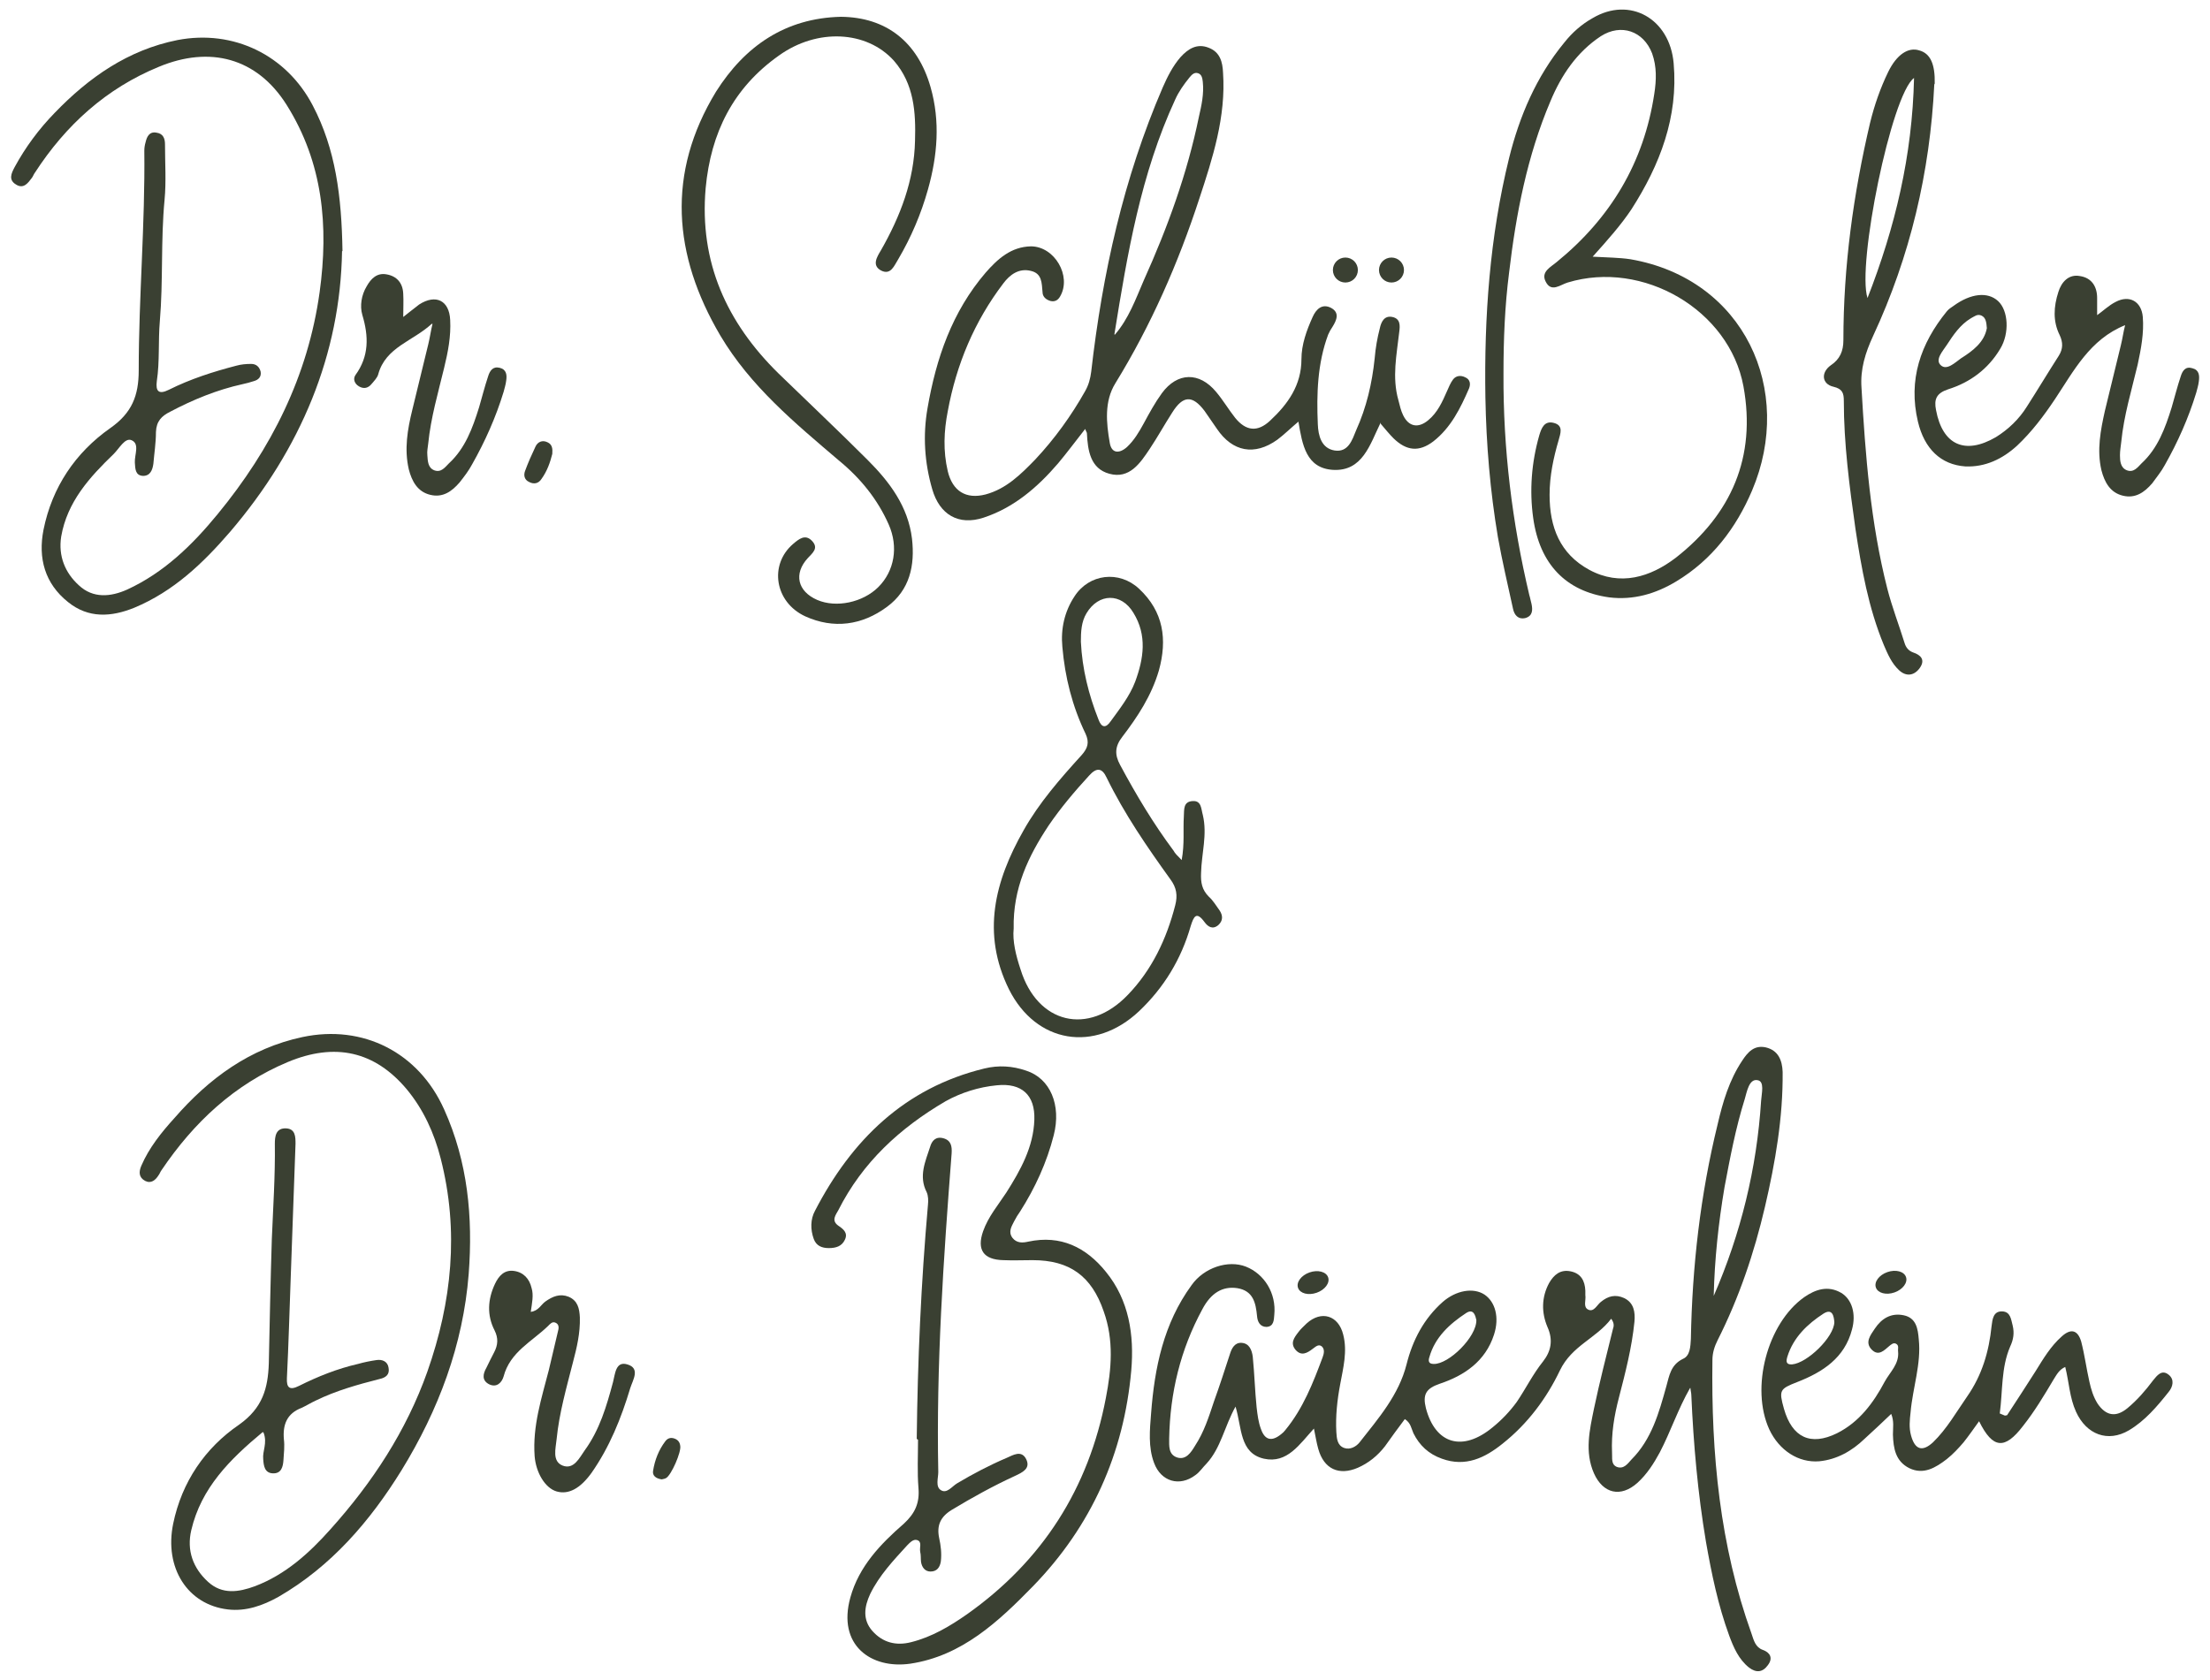 <?xml version="1.0" encoding="UTF-8"?>
<svg xmlns="http://www.w3.org/2000/svg" xmlns:xlink="http://www.w3.org/1999/xlink" version="1.1" id="Ebene_1" x="0px" y="0px" width="513px" height="390px" viewBox="0 0 513 390" xml:space="preserve">
<g>
	<path fill="#3A4032" d="M392.3,322.3c-2.8,4.9-4.5,10.1-7,14.9c-1.4,2.6-3,5.1-5.2,7.1c-3.9,3.5-8,2.5-10.1-2.2c-2.2-5-1-10.1,0-15   c1.3-6.2,2.9-12.4,4.4-18.5c0.2-0.6,0.4-1.3-0.4-2.4c-3.5,4.6-9.1,6.2-11.9,12c-3.1,6.5-7.5,12.4-13.3,17   c-4.1,3.3-8.6,5.5-14.1,3.5c-3.1-1.1-5.2-3.1-6.6-5.9c-0.5-1.1-0.6-2.4-2-3.3c-1.6,2.1-3.1,4.2-4.6,6.3c-1.7,2.2-3.8,3.9-6.3,5   c-4.4,1.9-7.9,0.3-9.2-4.4c-0.4-1.4-0.6-2.8-1-4.7c-3.3,3.6-6.2,8.2-11.6,7c-5.7-1.3-5.1-7.2-6.6-12.1c-2.6,4.7-3.4,9.6-6.7,13.2   c-0.9,0.9-1.6,2-2.6,2.7c-3.7,2.8-8,1.5-9.6-2.8c-1.4-3.7-1-7.7-0.7-11.5c0.8-10.6,2.9-20.9,9.4-29.8c2.9-4.1,8.5-5.9,12.6-4.3   c4.3,1.7,7.1,6.2,6.6,11.2c-0.1,1.2-0.1,2.7-1.8,2.8c-1.5,0-2.1-1.2-2.2-2.5c-0.3-3.1-0.9-5.9-4.6-6.5c-3.4-0.5-6.1,1.1-8.1,4.9   c-5.1,9.4-7.5,19.4-7.7,30c0,1.7-0.2,3.7,1.8,4.4c2.1,0.7,3.3-1.2,4.2-2.7c2.1-3.2,3.2-6.7,4.4-10.3c1.3-3.6,2.5-7.3,3.7-11   c0.4-1.3,1.1-2.7,2.7-2.6c1.8,0.1,2.4,1.7,2.6,3.2c0.4,4,0.5,7.9,0.9,11.8c0.2,1.7,0.4,3.4,1,5c0.9,2.6,2.5,3,4.7,1.2   c0.4-0.3,0.7-0.6,1-1c4.1-5,6.4-10.9,8.6-16.8c0.3-0.8,0.6-1.9-0.2-2.6c-0.8-0.6-1.5,0.2-2.1,0.6c-1.3,1-2.6,1.7-3.9,0.3   c-1.4-1.6-0.4-2.9,0.6-4.2c0.5-0.7,1.2-1.3,1.9-2c3.4-3.1,7.4-1.9,8.5,2.6c1,3.9,0,7.7-0.7,11.5c-0.7,3.7-1.1,7.4-0.9,11.1   c0.1,1.5,0.2,3.1,1.8,3.7c1.4,0.5,2.8-0.3,3.6-1.3c4.4-5.6,9.1-11,10.9-18.1c1.4-5.6,4-10.6,8.4-14.5c3.1-2.7,7.1-3.4,9.7-1.7   c2.5,1.7,3.5,5.3,2.2,9.3c-2,6.2-6.9,9.5-12.6,11.4c-3.2,1.1-4,2.5-3.2,5.7c2.2,8.3,8.5,10.2,15.5,4.4c2.1-1.7,4-3.7,5.6-5.9   c2.1-3.1,3.7-6.4,6.1-9.4c1.8-2.3,2.4-4.9,1-8c-1.4-3.3-1.4-6.9,0.4-10.2c1.1-1.9,2.6-3.2,5-2.7c2.4,0.5,3.3,2.2,3.4,4.5   c0,0.3,0,0.7,0,1c0.2,1.2-0.6,2.8,0.7,3.4c1.3,0.6,2-1.1,2.9-1.8c1.7-1.4,3.4-1.8,5.4-0.9c2.3,1.1,2.6,3.3,2.4,5.5   c-0.6,6-2.1,11.8-3.6,17.6c-1.1,4.2-1.8,8.4-1.6,12.8c0.1,1.2-0.3,2.7,1.1,3.3c1.6,0.6,2.5-0.7,3.4-1.7c4.7-4.7,6.4-10.9,8.1-17   c0.7-2.5,1-5,3.9-6.4c1.6-0.7,1.7-2.8,1.8-4.6c0.3-16.8,2.2-33.5,6.2-49.8c1.2-5.2,2.7-10.3,5.7-14.8c1.3-2,2.8-3.7,5.5-3.1   c2.9,0.7,3.8,3,3.9,5.7c0.1,10.6-1.7,21-4.1,31.3c-2.5,10.7-6,21.1-11,31c-0.7,1.4-1.2,2.9-1.2,4.6c-0.3,21.7,1.7,43,9.1,63.6   c0.5,1.5,0.9,3.1,2.6,3.7c1.7,0.6,2.4,1.9,1.2,3.5c-1.2,1.7-2.7,1.9-4.4,0.6c-2.4-1.9-3.6-4.7-4.6-7.4c-2.6-7.1-4.1-14.4-5.4-21.8   c-1.9-11.3-2.9-22.7-3.4-34.1c0-0.5-0.2-1.1-0.2-1.6L392.3,322.3z M397.8,300.9c6.3-14.5,10-29.6,11-45.3c0.1-1.7,0.9-4.6-0.9-4.8   c-1.9-0.3-2.4,2.7-2.9,4.4c-2.1,6.7-3.4,13.6-4.7,20.5C398.9,284,398,292.4,397.8,300.9L397.8,300.9z M342.7,306.5   c-0.2-0.9-0.6-2.8-2.4-1.6c-3.8,2.5-7.2,5.6-8.5,10.2c-0.3,0.9-0.2,1.6,1,1.6C336.3,316.8,342.8,310.4,342.7,306.5L342.7,306.5z"></path>
	<path fill="#3A4032" d="M320.5,98.1c-2.5,5.1-4.2,11.4-11.1,11c-6.2-0.4-7.1-5.8-8-11.2c-1.9,1.6-3.3,3-4.9,4.2   c-5.3,3.8-10.4,2.8-14-2.5c-1-1.4-1.9-2.8-2.9-4.2c-2.8-3.7-5-3.6-7.5,0.4c-1.8,2.8-3.4,5.7-5.2,8.4c-2.2,3.3-4.7,7.1-9.4,5.8   c-4.4-1.2-5-5.4-5.2-9.4c0-0.2-0.2-0.4-0.4-1c-2.2,2.8-4.2,5.5-6.3,8c-4.8,5.6-10.3,10.3-17.3,12.6c-5.8,1.9-10.2-0.7-11.9-6.6   c-1.8-6.2-2.2-12.5-1.1-18.8c2-11.6,5.7-22.4,13.5-31.5c2.8-3.2,5.9-6,10.5-6.1c5.5,0,9.5,6.9,6.8,11.6c-0.5,0.9-1.2,1.3-2.2,1.1   c-1.1-0.3-1.9-1-1.9-2.1c-0.2-2.1-0.1-4.3-2.7-4.9c-2.8-0.7-4.9,0.9-6.4,2.9c-6.7,8.8-10.9,18.8-12.9,29.7c-0.9,4.6-1.1,9.2,0,13.9   c1.1,4.6,4.2,6.6,8.8,5.4c4.8-1.3,8.2-4.7,11.5-8.1c4.5-4.8,8.4-10.2,11.6-15.9c0.8-1.4,1.2-2.9,1.4-4.5c2.6-22.8,7.5-44.9,16.6-66   c1.1-2.5,2.3-4.9,4.1-7c1.8-2,3.9-3.3,6.6-2.2c2.6,1,3.2,3.3,3.3,5.8c0.7,10.2-2.4,19.8-5.5,29.2c-4.9,15-11.2,29.4-19.5,42.9   c-2.6,4.2-2.1,9.2-1.3,13.8c0.4,2.5,2.2,2.6,4,1c1.7-1.6,2.8-3.5,3.9-5.5c1.3-2.4,2.6-4.8,4.2-7c3.6-4.9,8.7-5,12.6-0.3   c1.6,1.9,2.9,4.1,4.4,6c2.5,3.1,5.2,3.4,8.1,0.7c4.2-3.9,7.3-8.3,7.3-14.3c0-3.4,1.2-6.7,2.6-9.8c0.8-1.8,2.2-3.2,4.3-2.1   c2,1.1,1.3,2.8,0.3,4.4c-0.4,0.6-0.7,1.1-1,1.8c-2.5,6.7-2.7,13.8-2.4,20.8c0.1,2.6,0.8,5.6,3.9,6.1c3.2,0.5,4.1-2.5,5-4.7   c2.4-5.3,3.7-10.9,4.3-16.7c0.2-2.4,0.6-4.7,1.2-7c0.3-1.4,1-3,2.9-2.6c1.9,0.4,1.8,2,1.6,3.5c-0.6,5.3-1.7,10.5-0.2,15.8   c0.3,1.2,0.6,2.5,1.1,3.5c1.3,2.7,3.5,3.1,5.8,1.2c2.2-1.8,3.3-4.3,4.4-6.8c0.4-0.9,0.8-1.9,1.4-2.7c0.7-0.9,1.8-1,2.8-0.5   c1.2,0.5,1.3,1.6,0.9,2.6c-2,4.6-4.2,9.1-8.3,12.3c-3.3,2.5-6.2,2.2-9.2-0.7c-1-1-1.8-2-3-3.4L320.5,98.1z M258.8,77.7   c3.2-3.7,4.8-8.2,6.7-12.6c5.5-12.2,10.1-24.8,12.8-38c0.6-2.6,1.2-5.3,0.9-8.1c-0.1-0.8-0.2-1.7-1.1-2c-0.9-0.3-1.5,0.4-2,1   c-1.3,1.6-2.5,3.3-3.3,5.1c-8,17.3-11.1,35.8-14.1,54.4V77.7z"></path>
	<path fill="#3A4032" d="M212.8,334.1c0.2-18.1,1-36.2,2.6-54.3c0.1-1,0.1-2.1-0.3-3c-1.9-3.7-0.3-7.1,0.8-10.5   c0.4-1.4,1.3-2.5,3.1-2c1.8,0.5,2,1.9,1.9,3.5c-1.9,24.6-3.6,49.3-3.1,74c0,1.4-0.7,3.4,0.6,4.2c1.4,0.9,2.6-0.9,3.8-1.6   c3.7-2.2,7.5-4.2,11.5-5.9c1.4-0.6,3.4-1.9,4.5,0.3c1.1,2.2-0.9,3.1-2.6,3.9c-5,2.3-9.9,5-14.7,7.9c-2.6,1.6-3.5,3.6-2.9,6.5   c0.4,1.8,0.6,3.6,0.4,5.4c-0.2,1.4-0.9,2.4-2.4,2.4c-1.3,0-2-1-2.2-2.2c-0.1-0.8,0-1.6-0.2-2.4c-0.2-1,0.5-2.3-0.7-2.7   c-0.9-0.3-1.7,0.6-2.3,1.2c-3.2,3.5-6.5,7-8.6,11.3c-1.4,3-1.8,6,0.5,8.6c2.4,2.7,5.5,3.5,9,2.6c4.8-1.2,9-3.7,13-6.5   c17.5-12.4,28.2-29.2,32.2-50.2c1.3-6.7,1.9-13.4-0.5-20.1c-2.8-8.2-7.9-11.9-16.5-11.9c-2.2,0-4.6,0.1-6.8,0   c-4.6-0.1-6.2-2.4-4.7-6.7c1.2-3.4,3.5-6.1,5.4-9c3.3-5.2,6.3-10.6,6.5-16.9c0.2-5.7-2.9-8.6-8.7-8c-4.2,0.4-8.3,1.7-11.9,3.7   c-10.6,6.2-19.3,14.2-24.9,25.3c-0.6,1.1-1.7,2.4,0,3.6c1.2,0.8,2.3,1.7,1.5,3.3c-0.7,1.5-2.1,1.9-3.7,1.9c-1.6,0-2.9-0.5-3.5-2.1   c-0.8-2.2-0.8-4.6,0.3-6.6c8.5-16.4,20.8-28.5,39.3-33c3.3-0.8,6.5-0.6,9.7,0.5c5.6,1.8,8.2,8,6.4,15c-1.6,6.3-4.3,12.2-7.8,17.7   c-0.5,0.7-1,1.5-1.4,2.3c-0.6,1.2-1.4,2.4-0.4,3.8c1,1.3,2.4,1.2,3.7,0.9c7.5-1.6,13.4,1.3,18,7c5.4,6.6,6.6,14.7,5.9,22.9   c-1.7,19.3-9.3,36.2-22.8,50.1c-8,8.2-16.5,16.2-28.5,18c-9.1,1.3-17-4.3-13.9-15.4c2-7.2,7-12.4,12.4-17.1   c2.6-2.4,3.7-4.8,3.4-8.3c-0.3-3.7-0.1-7.5-0.1-11.2L212.8,334.1z"></path>
	<path fill="#3A4032" d="M79.4,58.3c-0.4,23.9-9.5,45.9-26,65.2c-6.3,7.3-13.1,13.8-22.2,17.6c-5.4,2.2-10.7,2.5-15.4-1.3   c-5.4-4.3-7-10.2-5.7-16.8c2-9.9,7.4-17.9,15.5-23.6c5-3.5,6.6-7.5,6.6-13.4c0-17,1.5-33.9,1.3-51c0-0.7,0.1-1.3,0.3-2   c0.3-1.3,0.9-2.5,2.5-2.2c1.6,0.2,2,1.4,2,2.7c0,4.3,0.3,8.7-0.1,12.9c-0.9,9.4-0.3,18.8-1.1,28.2c-0.4,4.6,0,9.3-0.7,13.9   c-0.3,2.3,0.4,3.2,2.8,2c5-2.5,10.3-4.2,15.7-5.6c1.1-0.3,2.2-0.4,3.4-0.4c1.1,0,1.9,0.6,2.2,1.8c0.2,1.2-0.5,1.9-1.6,2.2   c-0.9,0.3-1.7,0.5-2.6,0.7c-5.9,1.3-11.5,3.6-16.8,6.4c-2,1-3.2,2.2-3.3,4.7c0,2.5-0.4,5-0.6,7.4c-0.2,1.4-0.7,2.8-2.4,2.8   c-1.8-0.1-1.8-1.6-1.9-3.1c-0.1-1.8,1.2-4.4-0.8-5.2c-1.5-0.6-2.8,1.9-4.1,3.2c-5.6,5.4-10.8,11.1-12.2,19.2   c-0.7,4.5,0.9,8.4,4.1,11.3c3.3,3.1,7.4,2.7,11.2,1c8.5-3.9,15.1-10.3,21-17.5C63,104.2,71.5,87.3,74.2,67.8   c2.1-15.3,0.8-30-7.7-43.5c-6.9-10.9-17.8-13.7-29.6-8.8C24.7,20.5,15.3,29,8.1,40.1c-0.3,0.4-0.4,0.8-0.7,1.2   c-0.9,1.2-1.9,2.6-3.6,1.6c-1.9-1.1-1.2-2.6-0.4-4.1c2.5-4.6,5.6-8.8,9.3-12.6c7.9-8.2,17-14.6,28.5-16.9   c13-2.5,25.3,3.5,31.4,15.2c5.3,10.1,6.7,21.1,6.9,33.8L79.4,58.3z"></path>
	<path fill="#3A4032" d="M61,332.5c-7.7,6.4-14.3,13-16.6,22.8c-1.1,4.7,0.4,8.8,3.9,12c3.3,3,7.1,2.4,10.9,1   c7.1-2.7,12.6-7.7,17.5-13.2c9.7-10.8,17.6-22.8,22.5-36.6c5.7-16.2,7.4-32.7,3.1-49.5c-1.5-5.9-4-11.4-7.9-16.1   c-7.4-8.8-16.6-10.9-27.6-6.3c-12.4,5.2-21.8,14-29.3,25.1c-0.3,0.4-0.4,0.8-0.7,1.2c-0.7,1.1-1.7,2-3.1,1.3   c-1.5-0.8-1.5-2.1-0.9-3.5c1.8-4.2,4.7-7.8,7.7-11.1c8-9.2,17.5-16.2,29.7-18.8c14.1-3,27,3.6,32.9,16.8c5.5,12.2,6.7,25,5.7,38.2   c-1.3,16.5-7,31.6-15.6,45.6c-7.3,11.8-16.3,22.3-28.6,29.4c-3.6,2-7.5,3.4-11.7,2.9c-9.4-1.1-14.8-9.7-12.7-19.9   c2-9.7,7.4-17.6,15.3-23c5.5-3.9,6.7-8.5,6.9-14.2c0.2-9.6,0.4-19.3,0.7-28.9c0.3-7.3,0.8-14.7,0.7-22.1c0-1.7,0.2-3.7,2.6-3.6   c2.2,0.1,2.2,2,2.2,3.6c-0.4,10.2-0.7,20.3-1.1,30.6c-0.3,7.9-0.5,15.8-0.9,23.8c-0.1,2.2,0.6,2.9,2.8,1.8c4.4-2.2,8.9-4,13.7-5.1   c1.4-0.4,2.9-0.7,4.3-0.9c1.3-0.2,2.6,0.3,2.8,1.8c0.3,1.6-0.7,2.3-2.1,2.6c-5.1,1.3-10.1,2.7-14.8,5c-1.1,0.5-2.2,1.2-3.3,1.7   c-3.4,1.3-4.4,3.9-4.1,7.3c0.2,1.6,0,3.2-0.1,4.8c-0.1,1.6-0.5,3.2-2.5,3.1c-1.9-0.1-2.1-1.8-2.2-3.3c-0.2-1.9,1-3.7,0.1-6.1   L61,332.5z"></path>
	<path fill="#3A4032" d="M369.7,59.6c3.4,0.2,6.2,0.2,8.8,0.6c26.4,4.6,38.1,30.4,28.2,53.7c-3.7,8.7-9.3,16.1-17.6,21.1   c-4.8,2.9-10,4.4-15.6,3.7c-10-1.4-16.1-7.7-17.6-18.4c-0.9-6.4-0.4-12.9,1.4-19.2c0.5-1.7,1.2-3.5,3.4-2.9c2.3,0.6,1.5,2.5,1.1,4   c-1.2,4.1-2.1,8.3-2.1,12.7c0,7.5,2.4,13.7,9.2,17.4c7.2,3.9,14.2,1.7,20.1-2.8c12.9-10.1,18.7-23.4,15.7-39.8   c-3.3-17.8-23.4-29.4-40.8-24.1c-1.7,0.5-3.8,2.4-5.1-0.2c-1.2-2.3,1.2-3.4,2.6-4.6c12.5-10.2,20.2-23.1,22.6-39   c0.5-3.2,0.6-6.3-0.5-9.4c-2-5.2-7.2-7-11.9-4c-5.6,3.7-9.2,9.1-11.7,15.1c-5.4,12.7-8,26.2-9.6,39.8c-1,7.8-1.3,15.6-1.3,23.4   c-0.1,17.5,2,34.6,6,51.5c0.2,0.6,0.3,1.3,0.5,2c0.3,1.4,0.3,2.8-1.4,3.3c-1.7,0.4-2.6-0.7-2.9-2.2c-1.2-5.5-2.5-11-3.5-16.6   c-1.8-10.7-2.7-21.5-2.9-32.4c-0.3-18.7,1-37.3,5.5-55.6c2.4-9.7,6.3-18.9,12.8-26.8c1.9-2.4,4.1-4.3,6.6-5.7   c8.6-5.1,17.9,0.1,18.8,10.5c1.1,12.5-3.2,23.6-9.8,33.9C376.3,52.2,373.3,55.6,369.7,59.6L369.7,59.6z"></path>
	<path fill="#3A4032" d="M195.2,3.9C205.7,4,213,9.7,216,20.2c2.3,8,1.6,16-0.6,23.8c-1.6,5.7-3.9,11.1-6.9,16.2   c-0.9,1.4-1.7,3.8-4,2.6c-2.2-1.2-0.9-3.2,0-4.7c4.5-7.9,7.7-16.2,7.9-25.4c0.2-6.6-0.2-13.2-4.9-18.6c-6.3-7-17.8-7.6-26.7-1.2   c-10.6,7.5-15.8,17.9-17,30.8c-1.5,17.2,4.9,31.2,16.9,43c6.9,6.7,13.9,13.3,20.7,20.1c5.1,5.1,9.4,10.8,10.3,18.3   c0.7,6.2-0.5,11.9-5.8,15.8c-5.8,4.3-12.4,5.2-19,2.2c-7.1-3.3-8.4-12-2.8-16.8c1.3-1.1,2.8-2.4,4.4-0.7c1.6,1.7,0.1,2.8-1,4   c-3.3,3.6-2.4,7.7,2.2,9.7c4.4,1.9,10.6,0.6,14.2-3c3.7-3.7,4.7-9.3,2.4-14.5c-2.6-5.9-6.6-10.8-11.6-14.9   c-10.2-8.7-20.5-17.2-27.5-29c-11-18.7-12.5-37.7-1-56.6C172.9,10.7,182.3,4.2,195.2,3.9L195.2,3.9z"></path>
	<path fill="#3A4032" d="M465.9,328.6c2.2-3.4,4.4-6.7,6.6-10.2c1.8-2.9,3.5-5.8,6.1-8.1c2.1-1.9,3.7-1.5,4.5,1.2   c0.8,3.1,1.2,6.2,1.9,9.3c0.4,1.8,0.9,3.5,1.9,5.1c1.9,2.8,4.2,3.3,6.9,1.1c2.3-1.9,4.2-4.1,6-6.5c0.9-1.1,2-2.6,3.6-1.3   c1.4,1.1,1,2.8,0,4c-2.7,3.4-5.5,6.7-9.2,8.9c-4.9,2.9-9.9,1-12.3-4.3c-1.5-3.3-1.6-6.8-2.5-10.4c-1.4,0.6-2,1.8-2.7,2.9   c-2.2,3.7-4.4,7.4-7.1,10.8c-4.2,5.5-7,5.4-10.2-1.1c-1.3,1.8-2.4,3.4-3.6,4.9c-1.2,1.4-2.4,2.7-3.9,3.9c-2.6,2-5.4,3.7-8.7,2.1   c-3.2-1.6-3.7-4.6-3.8-7.8c0-1.6,0.3-3.1-0.4-4.8c-2.1,2-4.1,3.9-6.2,5.8c-2.9,2.8-6.4,4.8-10.5,5.2c-4.8,0.4-9.3-2.5-11.6-7.4   c-4.4-9.6-0.5-24.6,8.1-30.7c2.6-1.8,5.5-2.8,8.6-1c2.5,1.5,3.5,4.9,2.5,8.5c-1.7,6.6-6.8,9.9-12.7,12.2c-4.1,1.6-4.3,1.9-3.1,6.2   c1.9,6.7,6.2,8.7,12.3,5.7c5.2-2.6,8.5-7.1,11.1-12c1.2-2.2,3.4-4.1,3.1-7c-0.1-0.6,0.3-1.4-0.5-1.8c-0.6-0.3-1.1,0.2-1.5,0.5   c-1.2,1-2.5,2.5-4.1,0.9c-1.7-1.7-0.3-3.4,0.7-4.9c1.6-2.4,3.8-3.7,6.7-3.1c2.9,0.6,3.3,3.1,3.5,5.6c0.6,5.7-1.4,11.2-1.9,16.9   c-0.2,1.8-0.4,3.6,0.1,5.4c0.9,3.3,2.6,3.9,5.1,1.6c3.2-3.1,5.4-7,7.9-10.6c3.5-5,5.1-10.5,5.7-16.4c0.2-1.6,0.4-3.5,2.5-3.4   c1.9,0.1,2,1.8,2.4,3.3c0.4,1.7,0.2,3.2-0.6,4.9c-2.1,4.9-1.7,10.3-2.4,15.5c0.4,0.2,0.8,0.3,1.2,0.5L465.9,328.6z M425.8,307   c-0.1-1.3-0.4-3.3-2.5-2c-3.7,2.4-7,5.5-8.4,10c-0.3,1-0.4,1.9,1.1,1.8C419.5,316.5,425.7,310.5,425.8,307z"></path>
	<path fill="#3A4032" d="M274.3,199.7c0.7-3.8,0.3-7,0.5-10.1c0.1-1.6-0.2-3.5,2.1-3.6c2-0.1,1.9,1.8,2.3,3.2   c1.1,4.6-0.3,9-0.4,13.5c-0.1,2.2,0.2,3.9,1.8,5.5c1,0.9,1.7,2.1,2.5,3.2c0.8,1.2,0.8,2.4-0.3,3.4c-1.3,1.1-2.4,0.4-3.2-0.7   c-1.9-2.6-2.5-1.3-3.2,0.9c-2.2,7.7-6.2,14.3-12,19.8c-10.3,9.7-23.9,7.5-30.2-5.1c-6.4-13-3.3-25.1,3.4-36.9   c3.6-6.4,8.5-12,13.5-17.5c1.4-1.6,1.8-2.9,0.9-4.9c-3.1-6.4-4.8-13.2-5.4-20.2c-0.4-4.2,0.5-8.2,2.8-11.7c3.4-5.3,10.4-6.1,15-1.8   c5.7,5.3,6.6,11.8,4.6,19c-1.7,5.8-4.9,10.7-8.5,15.4c-1.7,2.2-1.8,4.1-0.5,6.5c3.7,6.9,7.7,13.6,12.4,19.9   C272.7,198.1,273.3,198.7,274.3,199.7L274.3,199.7z M235.3,215.6c-0.3,2.9,0.5,6.2,1.6,9.5c3.9,12.6,15.7,15.5,24.9,5.9   c5.6-5.8,9-13,11-20.8c0.6-2.3,0.3-4.1-1.1-6c-5.4-7.5-10.7-15.2-14.8-23.6c-1.1-2.4-2.4-2.4-4.1-0.5c-3.4,3.7-6.6,7.5-9.4,11.6   C238.7,198.8,235.1,206.3,235.3,215.6L235.3,215.6z M250.9,149c0.3,6.3,1.8,12.3,4.1,18.1c0.7,1.9,1.7,2,2.8,0.4   c2.1-2.9,4.4-5.8,5.7-9.2c2-5.4,2.8-10.8-0.4-16c-2.8-4.7-8.1-4.6-10.9,0.1C251,144.4,250.9,146.7,250.9,149L250.9,149z"></path>
	<path fill="#3A4032" d="M486.5,73.4c1.7-1.2,3-2.5,4.6-3.3c3.2-1.7,6-0.1,6.3,3.5c0.3,3.7-0.4,7.4-1.2,11.1   c-1.4,5.9-3.2,11.8-3.8,17.9c-0.1,1-0.3,2-0.3,3.1c0,1.3,0.1,2.9,1.6,3.5c1.6,0.6,2.5-0.7,3.4-1.6c3.8-3.5,5.5-8.2,7-13   c0.7-2.4,1.3-4.8,2.1-7.2c0.4-1.3,1.1-2.4,2.7-1.9c1.6,0.4,1.7,1.7,1.5,3.1c-0.1,0.9-0.4,1.8-0.6,2.6c-1.8,5.9-4.3,11.5-7.3,16.8   c-0.8,1.5-1.9,2.8-2.9,4.2c-1.8,2.1-3.9,3.6-6.8,2.9c-3-0.7-4.3-3.2-5-5.9c-1.1-4.7-0.2-9.3,0.8-13.8c1.2-5.1,2.5-10.1,3.7-15.2   c0.4-1.6,0.6-3.2,1-4.7c-8.2,3.3-11.9,10.6-16.3,17.2c-2.6,3.9-5.4,7.6-8.8,10.8c-3.4,3.1-7.4,5-12,4.8c-5.7-0.4-9.5-4.1-11-10.4   c-2.3-9.7,0.6-18.1,6.7-25.6c0.4-0.5,1-0.9,1.6-1.3c4-2.9,7.9-3.3,10.3-1.1c2.4,2.2,2.7,7.5,0.5,11.1c-2.8,4.7-7,7.8-12.1,9.4   c-2.7,0.9-3.3,2.3-2.8,4.8c1.5,8.1,6.7,10.5,13.9,6.3c2.9-1.8,5.4-4.2,7.2-7.1c2.5-3.9,4.9-7.9,7.4-11.8c1-1.6,1-3.1,0.2-4.8   c-1.6-3.2-1.4-6.6-0.3-10c0.7-2.3,2.4-4.2,5-3.7c2.7,0.4,4,2.4,4,5.1c0,1.4,0,2.9,0,4.6L486.5,73.4z M461.2,76.2   c-0.1-1.3-0.2-2.4-1.2-2.9c-1-0.5-1.7,0.2-2.5,0.6c-2.5,1.5-4.1,3.9-5.6,6.2c-0.9,1.4-2.8,3.4-1.4,4.7c1.4,1.3,3.3-0.6,4.7-1.6   C457.9,81.5,460.6,79.5,461.2,76.2L461.2,76.2z"></path>
	<path fill="#3A4032" d="M449,19.6c-1,20.4-5.6,39.9-14.2,58.4c-1.8,3.9-3,7.7-2.7,12c0.9,15.7,2.1,31.4,6,46.7   c1.1,4.3,2.7,8.4,4,12.6c0.3,1,0.9,1.8,2,2.2c1.8,0.6,2.8,1.7,1.6,3.5c-1.3,1.9-3.2,2.2-4.9,0.6c-1.7-1.6-2.6-3.7-3.5-5.8   c-3.6-8.7-5.2-17.8-6.6-27c-1.4-9.9-2.7-19.8-2.7-29.7c0-1.8-0.3-2.8-2.4-3.3c-2.7-0.6-3-3.3-0.6-5c2.1-1.4,2.9-3.3,2.9-5.8   c0-17.1,2.3-33.9,6.2-50.5c1-4.1,2.4-8.1,4.2-11.8c2-4.1,4.7-5.8,7.2-5c2.6,0.7,3.7,3.2,3.6,7.7L449,19.6z M444.3,18.1   C439,22,431,61.6,433.5,69.2C439.9,52.8,443.9,36.2,444.3,18.1z"></path>
	<path fill="#3A4032" d="M123.2,304.6c1.8-0.2,2.4-1.7,3.4-2.4c1.7-1.2,3.4-1.9,5.4-1.1c2.1,0.9,2.5,2.7,2.6,4.8   c0.1,3.6-0.7,7-1.6,10.4c-1.5,5.9-3.2,11.8-3.8,17.9c-0.2,2.1-1.1,5.1,1.4,6.1c2.6,1,3.9-1.8,5.1-3.5c3.5-4.8,5.1-10.3,6.6-15.9   c0.5-1.9,0.6-4.9,3.3-4.1c3.1,0.9,1.3,3.6,0.7,5.5c-2.1,7-4.8,13.7-9,19.7c-2.6,3.6-5.3,5.1-8.1,4.3c-2.7-0.8-4.8-4.4-5.1-8.2   c-0.5-7,1.6-13.4,3.3-20c0.7-2.9,1.4-5.9,2.1-8.9c0.2-0.7,0.4-1.7-0.6-2.1c-0.7-0.3-1.2,0.3-1.7,0.8c-3.7,3.6-8.8,6-10.3,11.7   c-0.4,1.4-1.6,2.7-3.4,1.8c-1.7-0.9-1.4-2.4-0.6-3.8c0.6-1.2,1.2-2.5,1.8-3.6c0.9-1.7,1-3.3,0.1-5.1c-1.8-3.5-1.6-7.2,0.1-10.8   c0.9-1.9,2.2-3.3,4.4-3c2.2,0.3,3.6,1.8,4.1,4C123.9,300.7,123.5,302.6,123.2,304.6L123.2,304.6z"></path>
	<path fill="#3A4032" d="M100.2,75.2c-4.3,4-10.7,5.4-12.4,11.7c-0.2,0.8-1,1.6-1.5,2.2c-0.8,1-1.8,1.3-3,0.6   c-1-0.6-1.4-1.7-0.8-2.6c3.2-4.4,3.1-9,1.6-14c-0.6-2.1-0.2-4.6,1-6.6c1-1.8,2.4-3.2,4.6-2.8c2.4,0.4,3.8,2,3.9,4.5   c0.1,1.7,0,3.4,0,5.4c1.3-1,2.5-2,3.7-2.9c3.9-2.5,7-0.9,7.2,3.6c0.2,3.8-0.5,7.4-1.4,11.1c-1.4,5.8-3.1,11.6-3.7,17.6   c-0.1,0.9-0.3,1.8-0.2,2.7c0.1,1.3,0.1,2.9,1.6,3.5c1.6,0.6,2.5-0.7,3.4-1.6c3.8-3.5,5.5-8.2,7-13c0.7-2.4,1.3-4.8,2.1-7.2   c0.4-1.3,1.1-2.4,2.7-2s1.7,1.7,1.5,3c-0.1,0.9-0.4,1.8-0.6,2.6c-1.8,5.9-4.3,11.5-7.3,16.8c-0.8,1.5-1.8,2.8-2.9,4.2   c-1.8,2.1-3.9,3.6-6.8,2.9c-3-0.7-4.3-3.2-5-5.9c-1.1-4.7-0.3-9.3,0.8-13.8c1.2-5.1,2.5-10.1,3.7-15.2c0.4-1.6,0.6-3.2,1-4.8   L100.2,75.2z"></path>
	<path fill="#3A4032" d="M128.2,105.4c-0.5,2-1.2,4-2.5,5.8c-0.7,1.1-1.8,1.3-2.9,0.7c-1.1-0.5-1.3-1.6-0.9-2.6   c0.7-1.9,1.5-3.7,2.4-5.6c0.5-1.1,1.6-1.6,2.8-1C128.2,103.2,128.3,104.2,128.2,105.4z"></path>
	<path fill="#3A4032" d="M153.6,343.5c-1.4-0.2-2.2-0.9-2-2c0.4-2.5,1.3-4.8,2.8-6.8c0.5-0.7,1.2-1,2.1-0.7c0.9,0.3,1.3,0.9,1.4,1.7   c0.3,1.4-2.1,6.9-3.3,7.5C154.3,343.4,153.9,343.4,153.6,343.5L153.6,343.5z"></path>
	<circle fill="#3A4032" cx="323" cy="62.7" r="2.9"></circle>
	<circle fill="#3A4032" cx="312.3" cy="62.7" r="2.9"></circle>
	
		<ellipse transform="matrix(0.944 -0.331 0.331 0.944 -81.346 117.414)" fill="#3A4032" cx="304.6" cy="297.9" rx="3.7" ry="2.5"></ellipse>
	
		<ellipse transform="matrix(0.944 -0.331 0.331 0.944 -73.801 161.725)" fill="#3A4032" cx="438.7" cy="297.9" rx="3.7" ry="2.5"></ellipse>
</g>
</svg>
